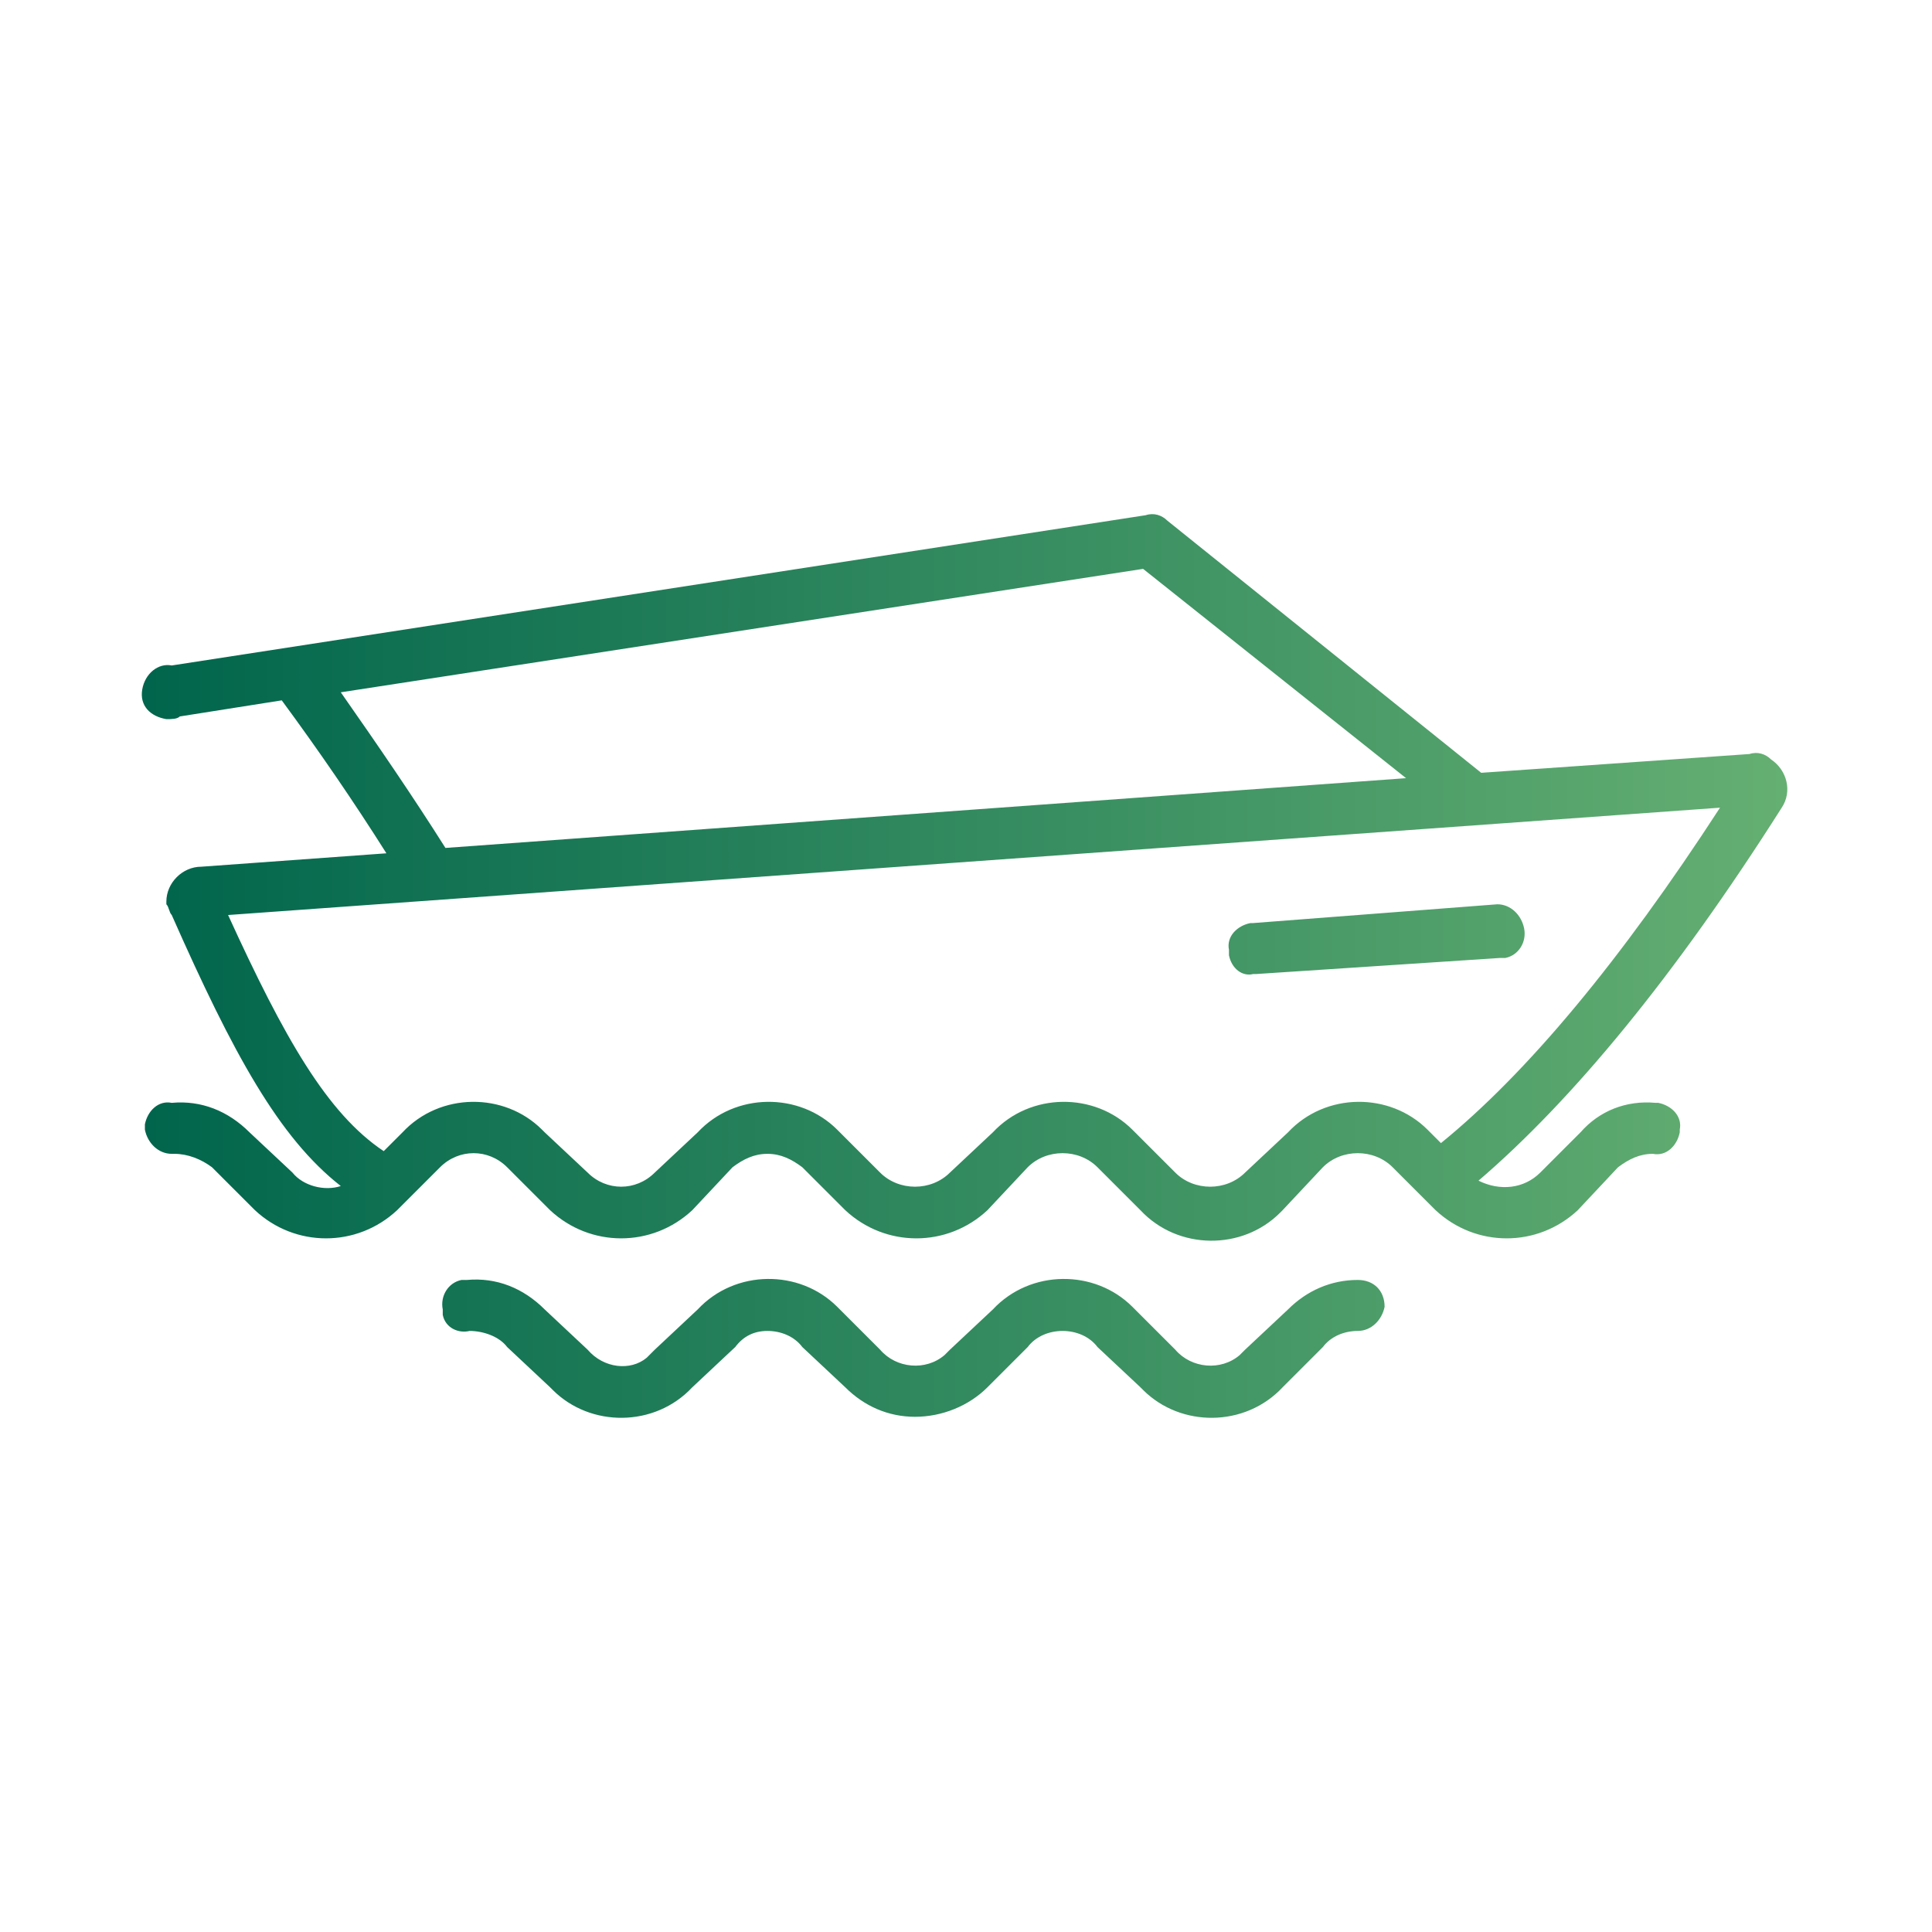 <?xml version="1.0" encoding="utf-8"?>
<!-- Generator: Adobe Illustrator 24.2.3, SVG Export Plug-In . SVG Version: 6.00 Build 0)  -->
<svg version="1.1" id="Layer_1" xmlns="http://www.w3.org/2000/svg" xmlns:xlink="http://www.w3.org/1999/xlink" x="0px" y="0px"
	 viewBox="0 0 72 72" style="enable-background:new 0 0 72 72;" xml:space="preserve">
<style type="text/css">
	.st0{fill-rule:evenodd;clip-rule:evenodd;fill:url(#SVGID_1_);}
</style>
<g id="Layer_2_1_">
	<g id="Design">
		
			<linearGradient id="SVGID_1_" gradientUnits="userSpaceOnUse" x1="5.41" y1="35.898" x2="66.59" y2="35.898" gradientTransform="matrix(1 0 0 -1 0 71.89)">
			<stop  offset="0" style="stop-color:#00654C"/>
			<stop  offset="1" style="stop-color:#65AF72"/>
		</linearGradient>
		<path class="st0" d="M45.8,35.4c-0.1-0.5,0.3-0.9,0.8-1c0,0,0.1,0,0.1,0l0,0l9.1-0.7c0.5,0,0.9,0.4,1,0.9c0.1,0.5-0.2,1-0.7,1.1
			c-0.1,0-0.1,0-0.2,0l-9.1,0.6h-0.1c-0.4,0.1-0.8-0.2-0.9-0.7C45.8,35.5,45.8,35.5,45.8,35.4z M34.1,52.8c-1,0-1.9-0.4-2.6-1.1
			l-1.6-1.5c-0.3-0.4-0.8-0.6-1.3-0.6c-0.5,0-0.9,0.2-1.2,0.6l-1.6,1.5c-1.4,1.5-3.8,1.5-5.2,0.1c0,0,0,0-0.1-0.1l-1.6-1.5
			c-0.3-0.4-0.9-0.6-1.4-0.6c-0.4,0.1-0.9-0.1-1-0.6c0-0.1,0-0.1,0-0.2c-0.1-0.5,0.2-1,0.7-1.1c0.1,0,0.1,0,0.2,0l0,0
			c1.1-0.1,2.1,0.3,2.9,1.1l1.6,1.5c0.6,0.7,1.6,0.8,2.2,0.3c0.1-0.1,0.2-0.2,0.3-0.3l1.6-1.5c1.4-1.5,3.8-1.5,5.2-0.1
			c0,0,0,0,0.1,0.1l1.5,1.5c0.6,0.7,1.7,0.8,2.4,0.2c0.1-0.1,0.1-0.1,0.2-0.2l1.6-1.5c1.4-1.5,3.8-1.5,5.2-0.1c0,0,0,0,0.1,0.1
			l1.5,1.5c0.6,0.7,1.7,0.8,2.4,0.2c0.1-0.1,0.1-0.1,0.2-0.2l1.6-1.5c0.7-0.7,1.6-1.1,2.6-1.1l0,0c0.6,0,1,0.4,1,1
			c-0.1,0.5-0.5,0.9-1,0.9l0,0c-0.5,0-1,0.2-1.3,0.6l-1.5,1.5c-1.4,1.5-3.8,1.5-5.2,0.1c0,0,0,0-0.1-0.1l-1.6-1.5
			c-0.3-0.4-0.8-0.6-1.3-0.6c-0.5,0-1,0.2-1.3,0.6l-1.5,1.5C36.1,52.4,35.1,52.8,34.1,52.8z M8.5,34.1c2.1,4.6,3.7,7.4,5.8,8.8
			l0.7-0.7c1.4-1.5,3.8-1.5,5.2-0.1c0,0,0,0,0.1,0.1l0,0l1.6,1.5c0.7,0.7,1.8,0.7,2.5,0l1.6-1.5c1.4-1.5,3.8-1.5,5.2-0.1
			c0,0,0,0,0.1,0.1l1.5,1.5c0.7,0.7,1.9,0.7,2.6,0l1.6-1.5c1.4-1.5,3.8-1.5,5.2-0.1c0,0,0,0,0.1,0.1l1.5,1.5c0.7,0.7,1.9,0.7,2.6,0
			l1.6-1.5c1.4-1.5,3.8-1.5,5.2-0.1c0,0,0,0,0.1,0.1l0.4,0.4c3.2-2.6,6.7-6.8,10.4-12.5L8.5,34.1z M12.7,25.8l29.9-4.6l9.8,7.8
			l-35.8,2.6C15.4,29.7,14.1,27.8,12.7,25.8z M10.9,43.7l-1.6-1.5c-0.8-0.8-1.8-1.2-2.9-1.1c-0.5-0.1-0.9,0.3-1,0.8
			c0,0.1,0,0.1,0,0.2c0.1,0.5,0.5,0.9,1,0.9h0.1c0.5,0,1,0.2,1.4,0.5l1.6,1.6c1.5,1.4,3.8,1.4,5.3,0l1.6-1.6c0.7-0.7,1.8-0.7,2.5,0
			l1.6,1.6c1.5,1.4,3.8,1.4,5.3,0l1.5-1.6c0.4-0.3,0.8-0.5,1.3-0.5c0.5,0,0.9,0.2,1.3,0.5l1.6,1.6c1.5,1.4,3.8,1.4,5.3,0l1.5-1.6
			c0.7-0.7,1.9-0.7,2.6,0l1.6,1.6c1.4,1.5,3.8,1.5,5.2,0.1c0,0,0,0,0.1-0.1l1.5-1.6c0.7-0.7,1.9-0.7,2.6,0l1.6,1.6
			c1.5,1.4,3.8,1.4,5.3,0l1.5-1.6c0.4-0.3,0.8-0.5,1.3-0.5c0.5,0.1,0.9-0.3,1-0.8c0,0,0-0.1,0-0.1c0.1-0.5-0.3-0.9-0.8-1
			c0,0-0.1,0-0.1,0l0,0c-1.1-0.1-2.1,0.3-2.8,1.1l-1.5,1.5c-0.6,0.6-1.5,0.7-2.3,0.3c3.5-3,7.3-7.6,11.3-13.9
			c0.4-0.6,0.2-1.4-0.4-1.8c0,0,0,0,0,0c-0.2-0.2-0.5-0.3-0.8-0.2l-10,0.7l-11.7-9.4c-0.2-0.2-0.5-0.3-0.8-0.2L6.4,24.8
			c-0.5-0.1-1,0.3-1.1,0.9s0.3,1,0.9,1.1c0.2,0,0.4,0,0.5-0.1l3.8-0.6c1.4,1.9,2.7,3.8,3.9,5.7l-6.9,0.5c-0.7,0-1.3,0.6-1.3,1.3
			c0,0,0,0.1,0,0.1c0.1,0.1,0.1,0.3,0.2,0.4c2.3,5.2,4,8.3,6.3,10.1C12.1,44.4,11.3,44.2,10.9,43.7z"/>
	</g>
</g>
</svg>

